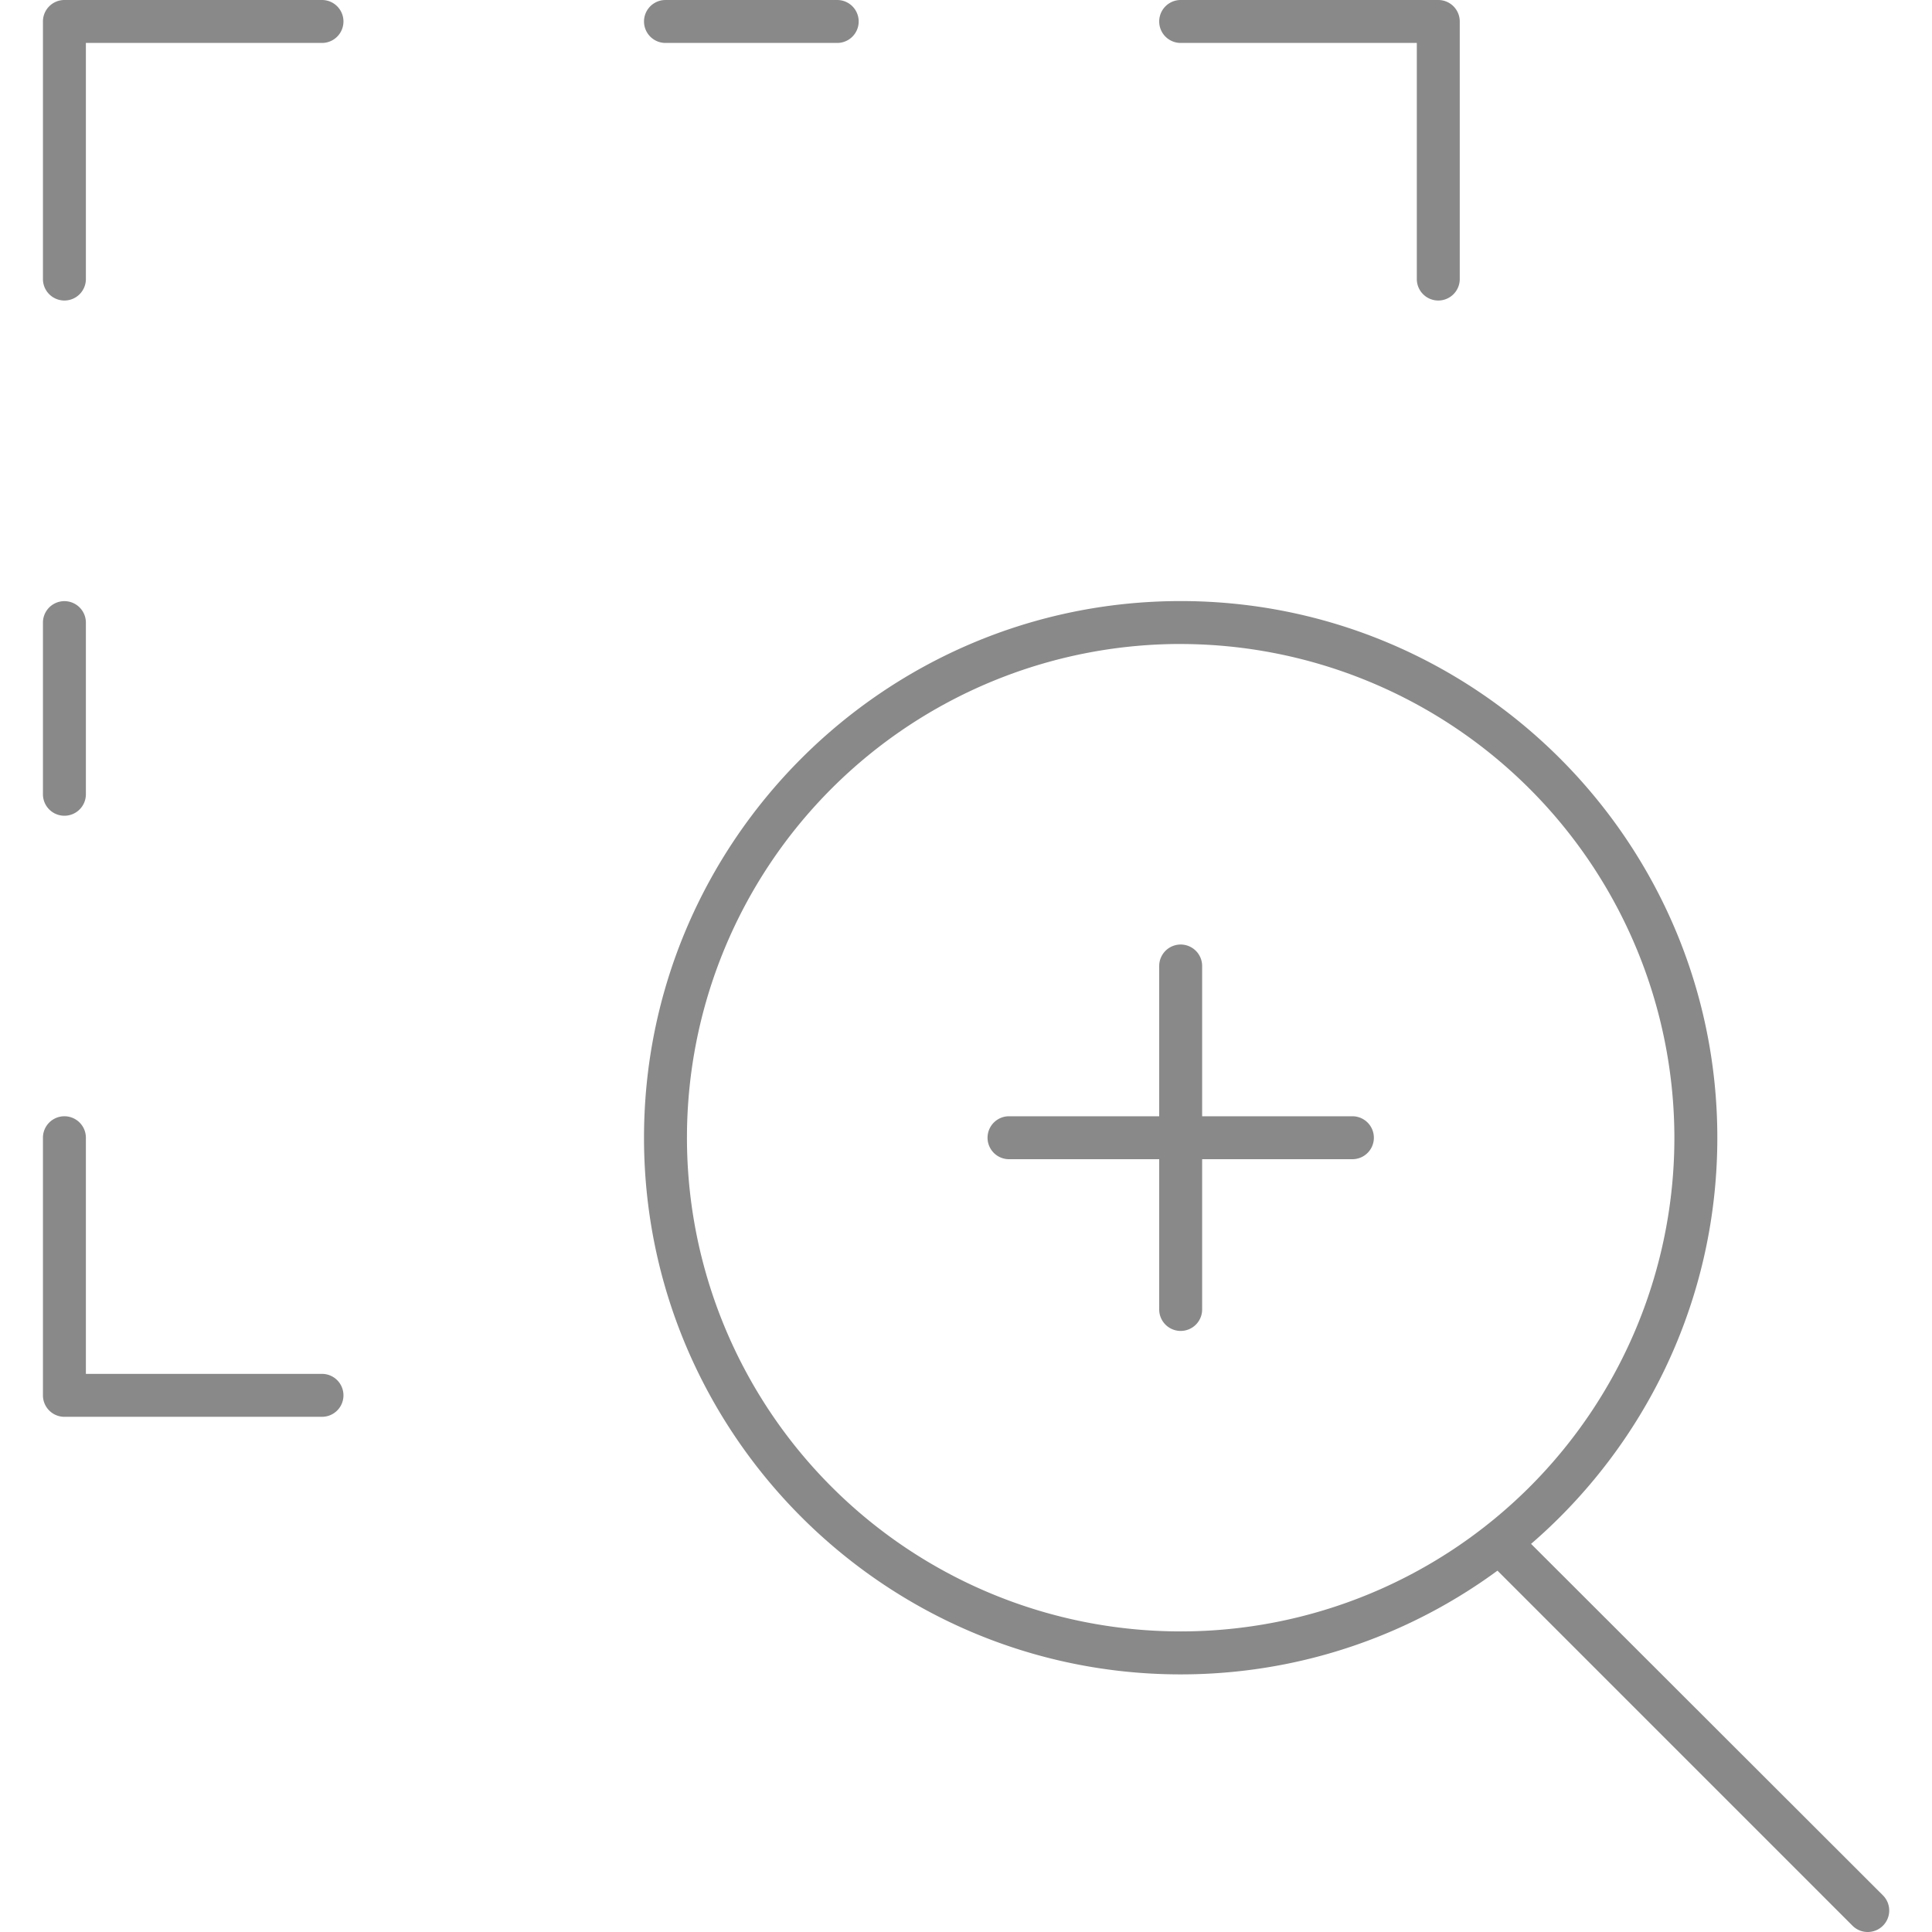 <svg id="Layer_1" data-name="Layer 1" xmlns="http://www.w3.org/2000/svg" viewBox="0 0 512 512"><defs><style>.cls-1{fill:#898989;}</style></defs><title>box-zoom-in-other</title><path class="cls-1" d="M381.16,79.64A5.69,5.69,0,0,1,375.47,74V11.38H312.89a5.69,5.69,0,1,1,0-11.38h68.27a5.69,5.69,0,0,1,5.69,5.69V74A5.69,5.69,0,0,1,381.16,79.64Z"/><path class="cls-1" d="M494.93,512a5.67,5.67,0,0,1-4-1.67l-97.51-97.51a5.69,5.69,0,0,1,8-8L499,502.29a5.69,5.69,0,0,1-4,9.71Z"/><path class="cls-1" d="M312.89,443.73c-78.42,0-142.22-63.8-142.22-142.22s63.8-142.22,142.22-142.22,142.22,63.8,142.22,142.22S391.31,443.73,312.89,443.73Zm0-273.07A130.84,130.84,0,1,0,443.73,301.51,131,131,0,0,0,312.89,170.67Z"/><path class="cls-1" d="M358.4,307.2h-91a5.69,5.69,0,0,1,0-11.38h91a5.69,5.69,0,0,1,0,11.38Z"/><path class="cls-1" d="M312.89,352.71A5.69,5.69,0,0,1,307.2,347V256a5.69,5.69,0,0,1,11.38,0v91A5.69,5.69,0,0,1,312.89,352.71Z"/><path class="cls-1" d="M17.07,79.64A5.69,5.69,0,0,1,11.38,74V5.69A5.69,5.69,0,0,1,17.07,0H85.33a5.69,5.69,0,0,1,0,11.38H22.76V74A5.69,5.69,0,0,1,17.07,79.64Z"/><path class="cls-1" d="M85.33,375.47H17.07a5.69,5.69,0,0,1-5.69-5.69V301.51a5.69,5.69,0,1,1,11.38,0v62.58H85.33a5.69,5.69,0,0,1,0,11.38Z"/><path class="cls-1" d="M17.07,216.18a5.69,5.69,0,0,1-5.69-5.69V165a5.69,5.69,0,1,1,11.38,0v45.51A5.69,5.69,0,0,1,17.07,216.18Z"/><path class="cls-1" d="M221.87,11.38H176.36a5.69,5.69,0,1,1,0-11.38h45.51a5.69,5.69,0,1,1,0,11.38Z"/></svg>